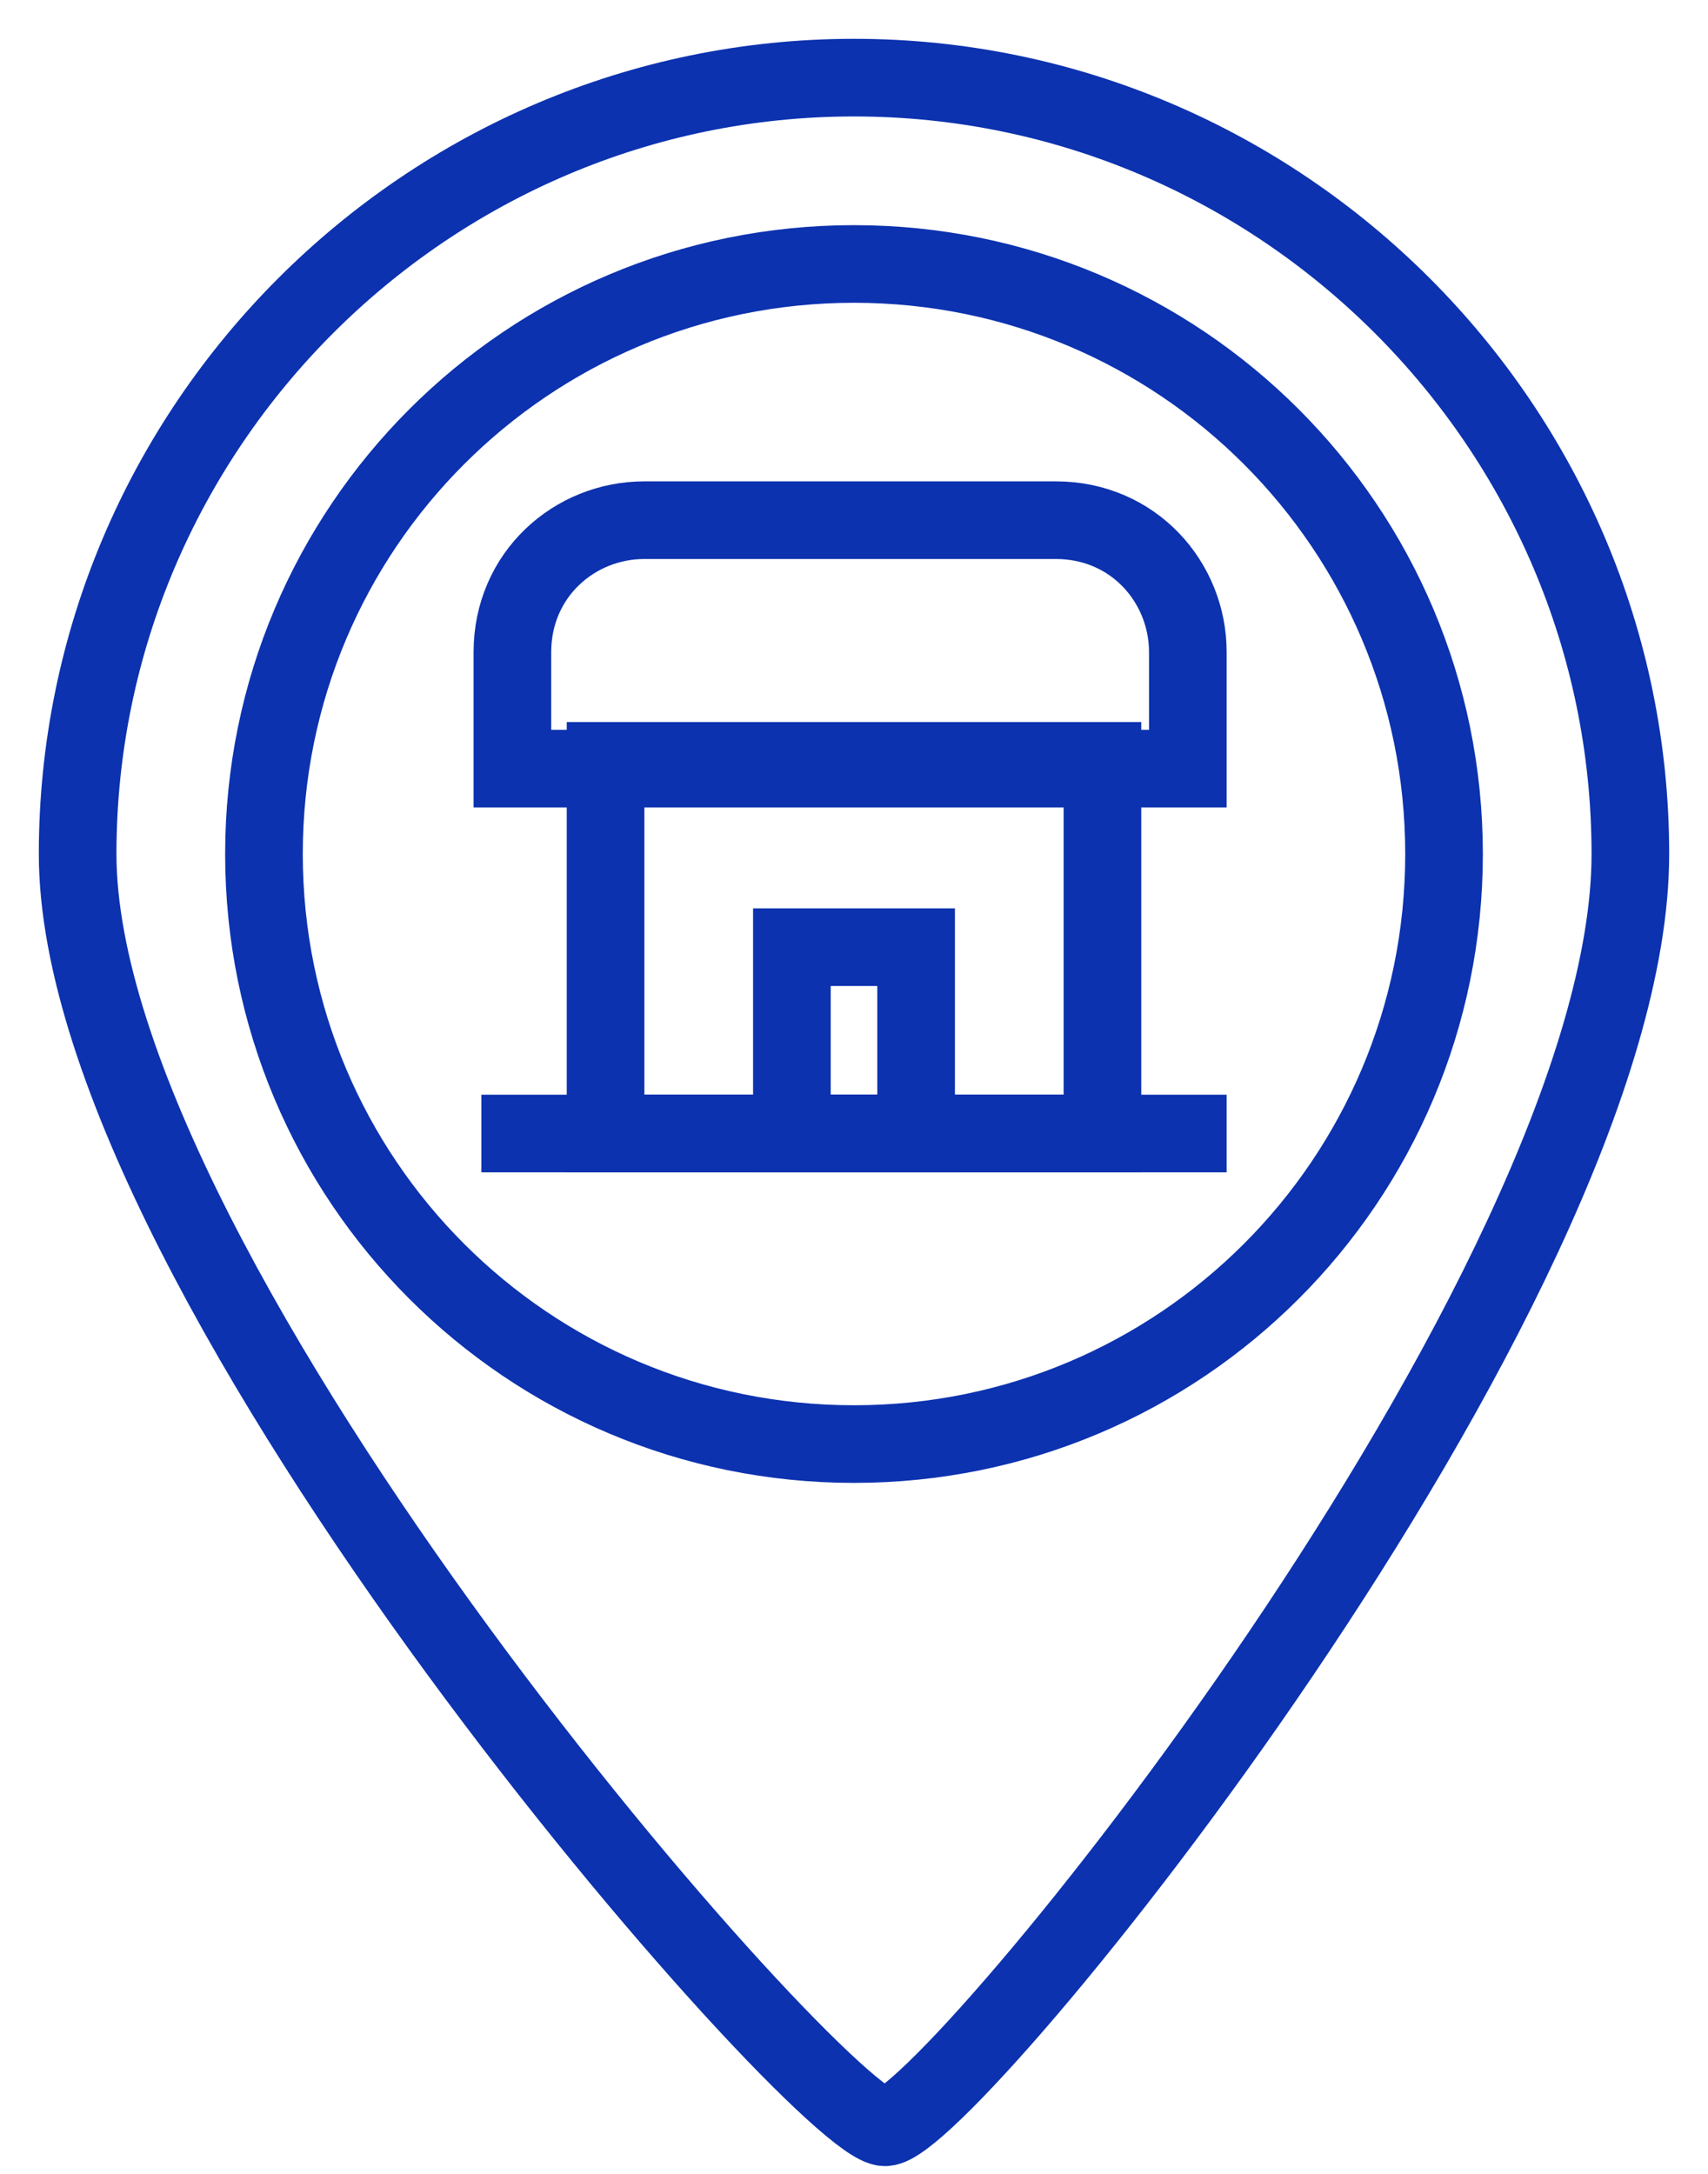 <svg width="22" height="28" viewBox="0 0 22 28" fill="none" xmlns="http://www.w3.org/2000/svg">
<path d="M14.2 9.8H7.8V14.6H14.2V9.8Z" stroke="#0C32AF" stroke-miterlimit="10"/>
<path d="M11 1C5.5 1 1 5.5 1 11C1 16.5 10.6 27.4 11.4 27.4C12.2 27.4 21 16.6 21 11C21 5.5 16.5 1 11 1ZM11 18.6C6.8 18.6 3.4 15.2 3.4 11C3.4 6.8 6.8 3.4 11 3.4C15.2 3.4 18.6 6.8 18.6 11C18.6 15.2 15.2 18.6 11 18.6Z" stroke="#0C32AF" stroke-miterlimit="10"/>
<path d="M11.8 12.2H10.2V14.6H11.8V12.2Z" stroke="#0C32AF" stroke-miterlimit="10"/>
<path d="M6.6 9.8V8.4C6.6 7.4 7.4 6.7 8.3 6.7H13.6C14.6 6.7 15.3 7.5 15.3 8.4V9.9H6.6V9.8Z" stroke="#0C32AF" stroke-miterlimit="10"/>
<path d="M6.2 14.6H15.8" stroke="#0C32AF" stroke-miterlimit="10"/>
</svg>
